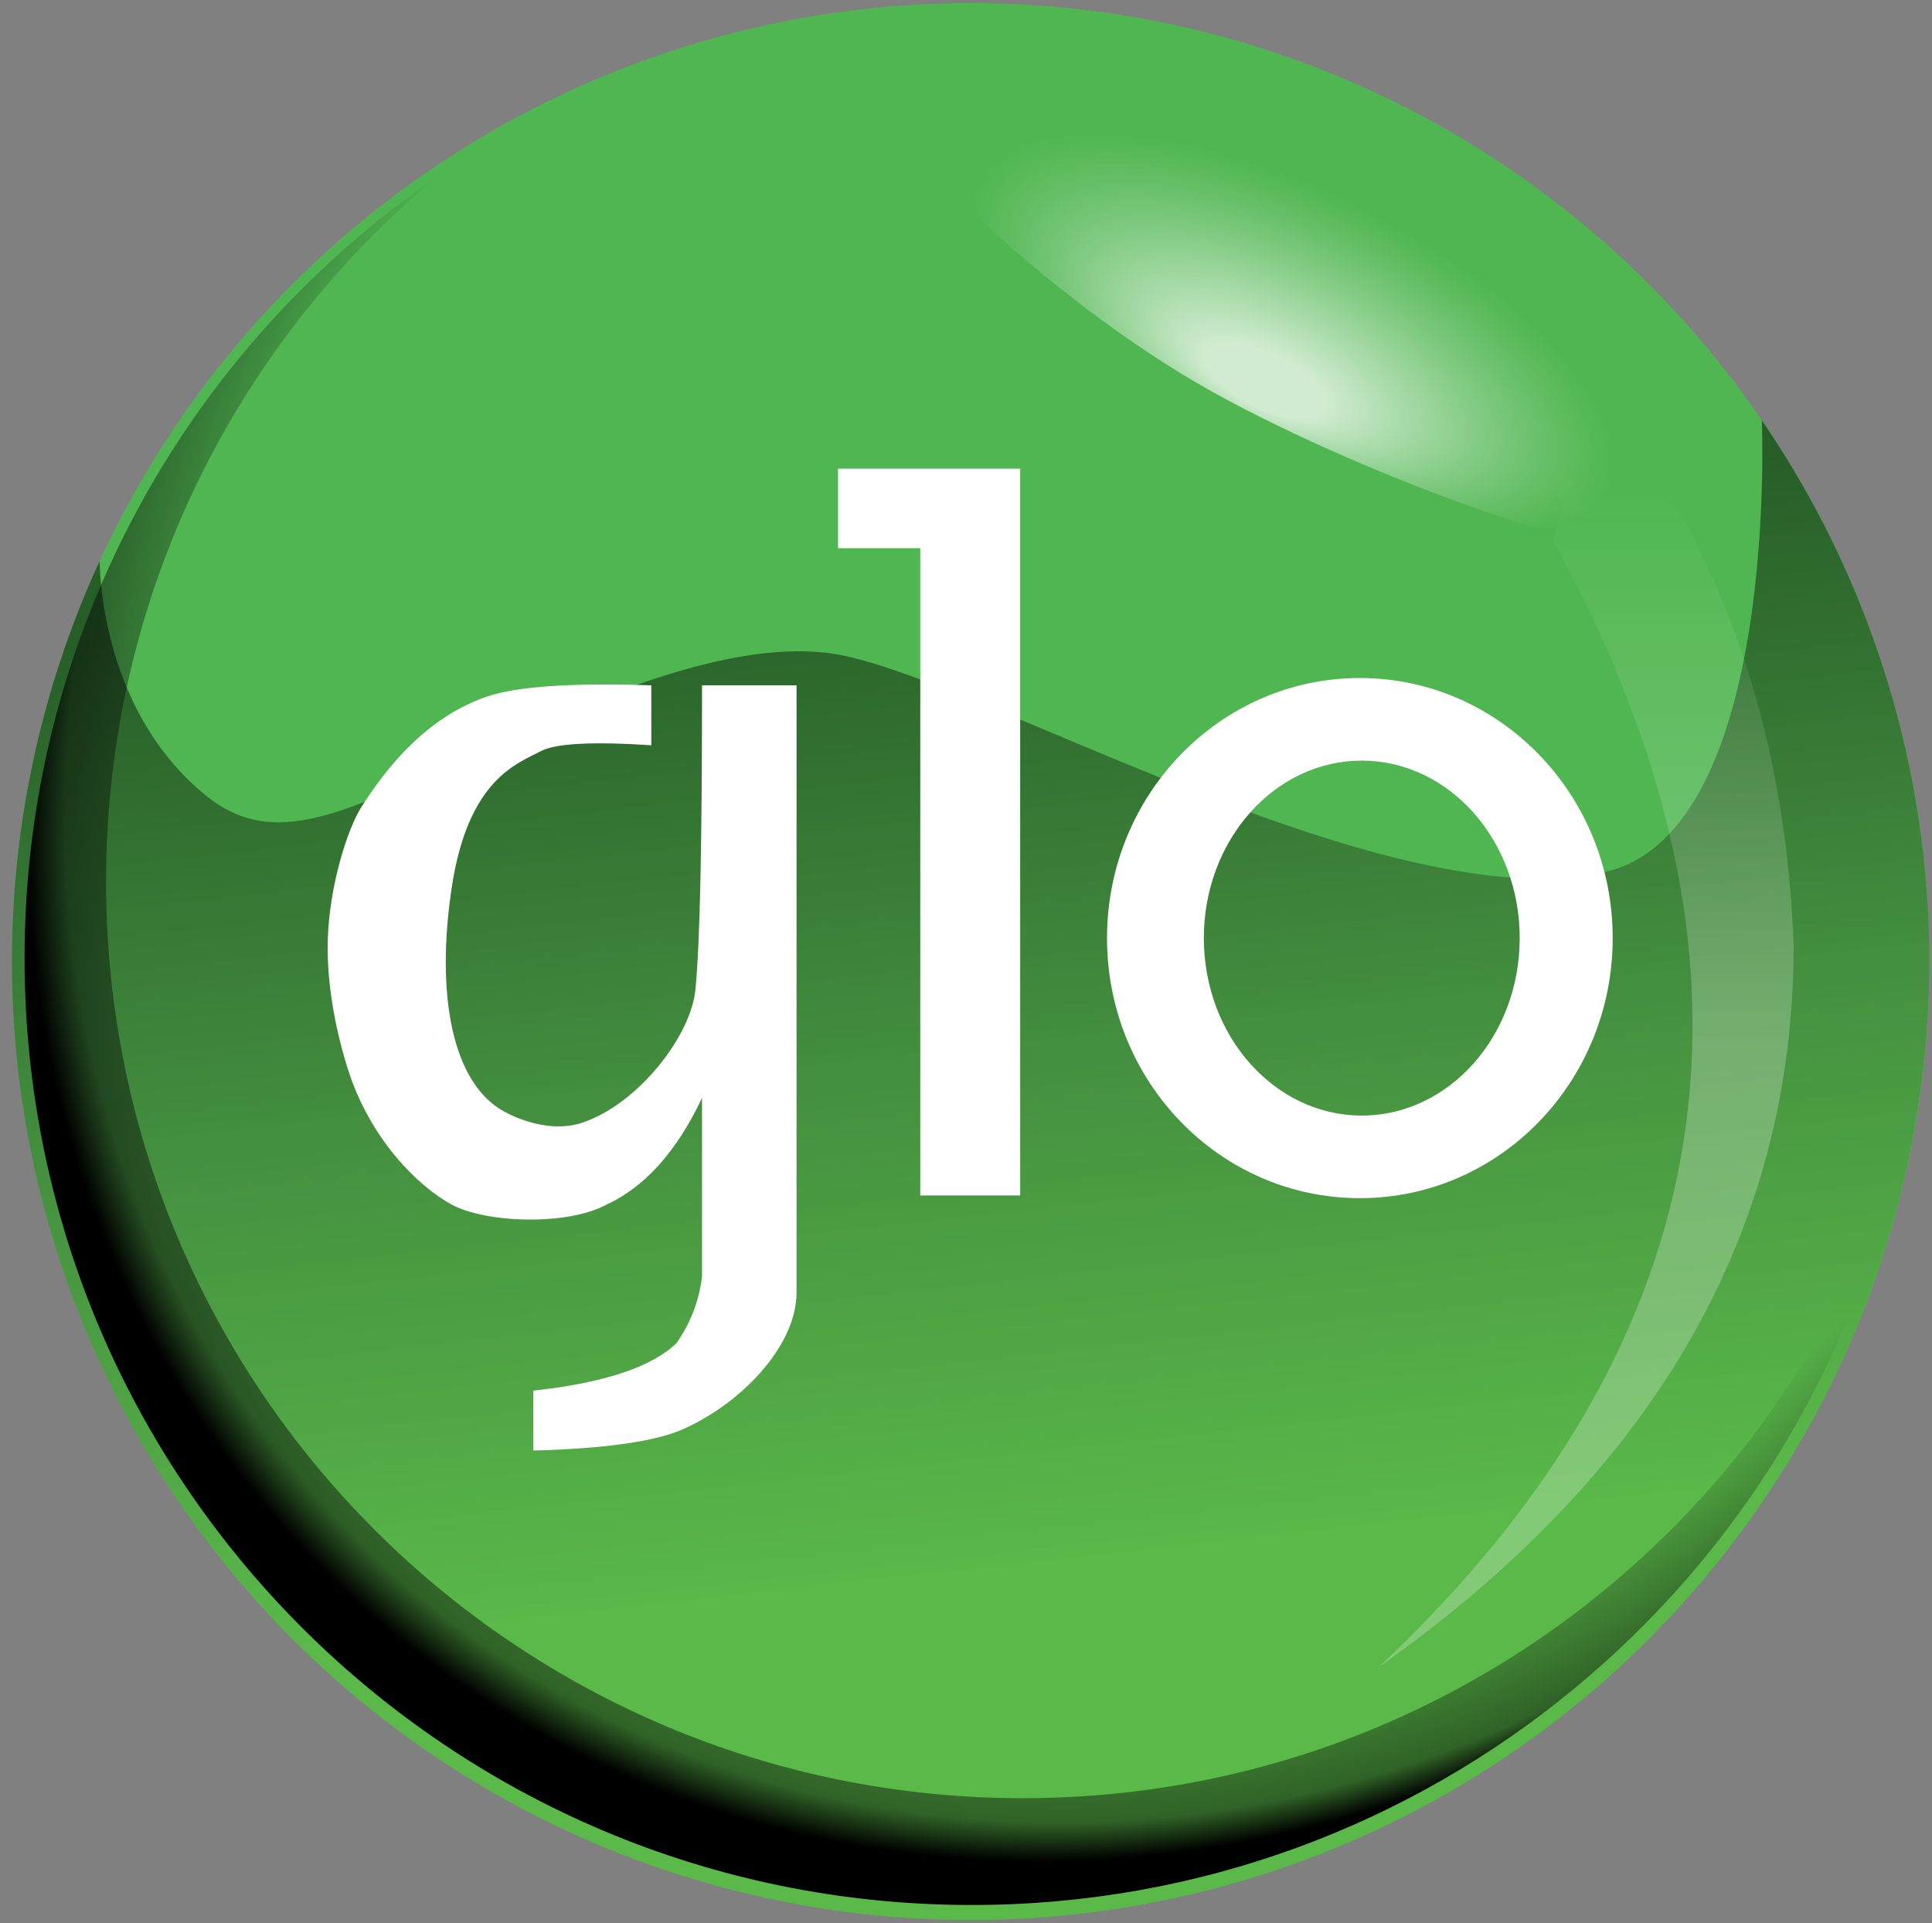 <?xml version="1.0" encoding="utf-8"?>
<!-- Generator: Adobe Illustrator 26.1.0, SVG Export Plug-In . SVG Version: 6.00 Build 0)  -->
<svg version="1.1" id="Layer_1" xmlns="http://www.w3.org/2000/svg" xmlns:xlink="http://www.w3.org/1999/xlink" x="0px" y="0px"
	 viewBox="0 0 502.8 500.6" style="enable-background:new 0 0 502.8 500.6;" xml:space="preserve">
<rect x="0" y="0" width="502.8" height="500.6" fill="#808080" stroke="none"/>
<style type="text/css">
	.st0{clip-path:url(#SVGID_00000016754126186804355210000015811303336553628048_);}
	.st1{fill:#50B651;}
	
		.st2{opacity:0.663;fill-rule:evenodd;clip-rule:evenodd;fill:url(#SVGID_00000088843582544549391390000007383766877395533196_);enable-background:new    ;}
	
		.st3{opacity:0.586;fill-rule:evenodd;clip-rule:evenodd;fill:url(#SVGID_00000062911505053368417520000009254462223525721492_);enable-background:new    ;}
	
		.st4{opacity:0.744;fill-rule:evenodd;clip-rule:evenodd;fill:url(#SVGID_00000079462635044803429750000006162651922538407589_);enable-background:new    ;}
	.st5{fill-rule:evenodd;clip-rule:evenodd;fill:#FFFFFF;}
	.st6{fill-rule:evenodd;clip-rule:evenodd;fill:url(#SVGID_00000078046291307739258710000004303768127829190033_);}
</style>
<g>
	<defs>
		<circle id="SVGID_1_" cx="252.6" cy="250.3" r="249.5"/>
	</defs>
	<clipPath id="SVGID_00000009592415929534032970000007523984553176361873_">
		<use xlink:href="#SVGID_1_"  style="overflow:visible;"/>
	</clipPath>
	<g style="clip-path:url(#SVGID_00000009592415929534032970000007523984553176361873_);">
		<circle class="st1" cx="252.6" cy="250.3" r="250.3"/>
		<g>
			
				<linearGradient id="SVGID_00000171000481434038708920000016310859812133910699_" gradientUnits="userSpaceOnUse" x1="47.369" y1="4059.387" x2="79.547" y2="3768.793" gradientTransform="matrix(1 0 0 -1 194 4202.768)">
				<stop  offset="0" style="stop-color:#123214"/>
				<stop  offset="0.46" style="stop-color:#3E7C37"/>
				<stop  offset="0.91" style="stop-color:#5FBB46"/>
			</linearGradient>
			
				<path style="opacity:0.663;fill-rule:evenodd;clip-rule:evenodd;fill:url(#SVGID_00000171000481434038708920000016310859812133910699_);enable-background:new    ;" d="
				M502.1,249.6c0,138.7-112.4,251.1-251,251.1S0,388.2,0,249.6c0-61.3,1.7-70.5,25.9-105.4c0,0-1.2,39.4,27.7,62.9
				c18,14.6,36.8,4.1,71.1-11.8c37.2-17.1,67.4-28.2,90.9-25.3c35.5,4.4,144.9,70.1,202.1,57c45.6-10.4,40.8-118,40.8-118
				C508.3,157.8,502.1,190.6,502.1,249.6z"/>
			
				<linearGradient id="SVGID_00000099654624592369693720000011845337965381435828_" gradientUnits="userSpaceOnUse" x1="7420.514" y1="4665.346" x2="7420.514" y2="4666.006" gradientTransform="matrix(115.64 0 0 355.9 -857695.438 -1660272.125)">
				<stop  offset="0" style="stop-color:#FFFFFF;stop-opacity:0"/>
				<stop  offset="0.64" style="stop-color:#FFFFFF;stop-opacity:0.43"/>
				<stop  offset="1" style="stop-color:#FFFFFF;stop-opacity:0.42"/>
			</linearGradient>
			
				<path style="opacity:0.586;fill-rule:evenodd;clip-rule:evenodd;fill:url(#SVGID_00000099654624592369693720000011845337965381435828_);enable-background:new    ;" d="
				M358.8,434c90.8-85.4,105.9-183.2,45.3-293.5c0.3,0.2,4.1-12.7,11.2-38.8c32.3,39.1,49.4,87.3,51.5,144.6
				C466.7,320.6,430.8,383.1,358.8,434z"/>
			
				<radialGradient id="SVGID_00000152221764608737391370000008122727206198349711_" cx="1647.604" cy="3238.742" r="94.47" fx="1647.604" fy="3196.576" gradientTransform="matrix(1.17 0.59 0.28 -0.47 -2495.055 632.133)" gradientUnits="userSpaceOnUse">
				<stop  offset="0.13" style="stop-color:#FFFFFF"/>
				<stop  offset="0.29" style="stop-color:#FFFFFF;stop-opacity:0.69"/>
				<stop  offset="0.45" style="stop-color:#FFFFFF;stop-opacity:0.4"/>
				<stop  offset="0.59" style="stop-color:#FFFFFF;stop-opacity:0.18"/>
				<stop  offset="0.69" style="stop-color:#FFFFFF;stop-opacity:5.000000e-02"/>
				<stop  offset="0.74" style="stop-color:#FFFFFF;stop-opacity:0"/>
			</radialGradient>
			
				<path style="opacity:0.744;fill-rule:evenodd;clip-rule:evenodd;fill:url(#SVGID_00000152221764608737391370000008122727206198349711_);enable-background:new    ;" d="
				M315.7,102.1c-43.8-24.3-94.1-73-87.4-83.3s93.4-8.5,137.3,15.8s81.1,97,74.5,107.3C433.3,152.1,359.5,126.4,315.7,102.1
				L315.7,102.1z"/>
			<path class="st5" d="M353.9,311.9c-36.4,0-65.8-30.3-65.8-67.7s29.5-67.7,65.8-67.7s65.8,30.3,65.8,67.7S390.3,311.9,353.9,311.9
				z M354.4,290.4c22.7,0,41.1-20.7,41.1-46.2c0-25.5-18.4-46.2-41.1-46.2c-22.7,0-41.1,20.7-41.1,46.2S331.7,290.4,354.4,290.4z"/>
			<path class="st5" d="M218.1,122h47.4v189.2h-26V142.7h-21.4V122z"/>
			<path class="st5" d="M182.7,178.4h24.6v158c0,14.4-15.1,29.4-29.9,35.8c-7,3-19.8,4.9-38.6,5.4V362c18.4-2,30.7-6.1,37.2-12.3
				c3.7-5.2,6-11.2,6.7-17.5v-46.4c-6.6,14-14.9,23.2-24.9,27.8c-10.4,5.6-31.5,4.7-40.2,0s-21.3-17-27.1-35.4
				c-1.6-5.1-5.6-18.9-5.2-33.5c0.4-13.9,5-28.7,8.8-34.7c6.6-10.3,16.9-23.3,32.7-28.7c7.7-2.6,21.9-3.6,42.7-2.9v15.6
				c-15.4-1-25.1-0.5-28.9,1.6c-5.7,3.1-18.7,7-23,35.2c-4.3,28.2,0.1,51.3,13.7,58.6c4.6,2.5,12.9,5.4,20.4,2.8
				c14.6-5,28.3-22.8,29.3-34.8C182.2,245.2,182.7,218.9,182.7,178.4L182.7,178.4z"/>
			
				<radialGradient id="SVGID_00000163047274645520263920000014163339355358061454_" cx="-368.907" cy="1635.331" r="277.14" fx="-342.596" fy="1911.218" gradientTransform="matrix(0.768 0.641 0.698 -0.837 -563.543 1797.662)" gradientUnits="userSpaceOnUse">
				<stop  offset="0.86" style="stop-color:#000000;stop-opacity:0"/>
				<stop  offset="0.98" style="stop-color:#000000;stop-opacity:0.47"/>
				<stop  offset="1" style="stop-color:#000000"/>
			</radialGradient>
			<path style="fill-rule:evenodd;clip-rule:evenodd;fill:url(#SVGID_00000163047274645520263920000014163339355358061454_);" d="
				M494.2,299.8c-23.3,112-122.5,196.1-241.3,196.1C116.8,495.9,6.4,385.6,6.4,249.4C6.4,164.9,49,90.3,113.9,45.9
				C61.2,89.6,27.6,155.7,27.6,229.5c0,131.8,106.8,238.6,238.6,238.6C373.5,468.1,464.2,397.3,494.2,299.8z"/>
		</g>
	</g>
</g>
</svg>
